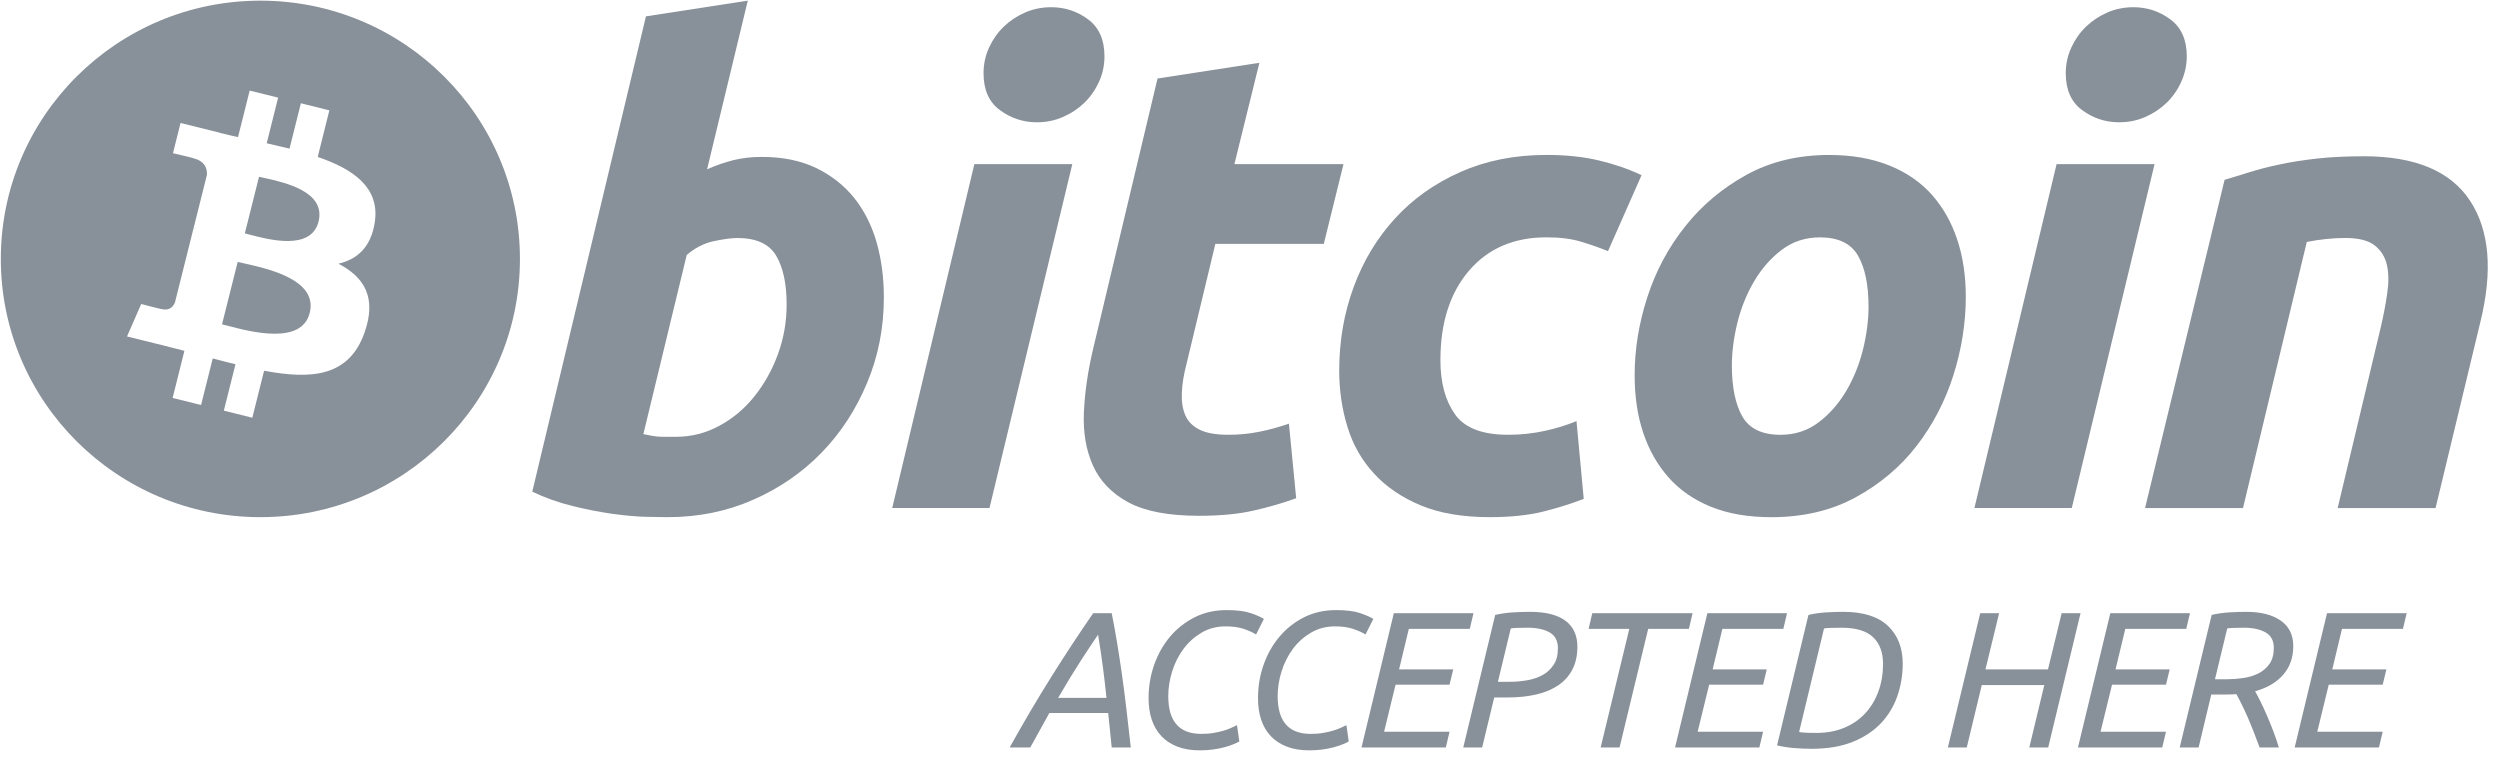<svg width="79" height="24" viewBox="0 0 79 24" fill="none" xmlns="http://www.w3.org/2000/svg">
<path fill-rule="evenodd" clip-rule="evenodd" d="M24.067 4.958C24.733 4.958 25.307 5.076 25.79 5.309C26.275 5.544 26.676 5.861 26.997 6.26C27.314 6.66 27.55 7.129 27.703 7.665C27.854 8.203 27.93 8.781 27.93 9.4C27.93 10.351 27.755 11.25 27.401 12.097C27.048 12.945 26.568 13.681 25.957 14.308C25.348 14.935 24.628 15.429 23.797 15.794C22.968 16.16 22.067 16.342 21.099 16.342C20.974 16.342 20.754 16.339 20.444 16.332C20.133 16.326 19.775 16.294 19.375 16.24C18.973 16.184 18.547 16.102 18.097 15.991C17.648 15.882 17.221 15.73 16.82 15.536L20.412 0.517L23.63 0.02L22.344 5.35C22.619 5.227 22.897 5.131 23.174 5.061C23.452 4.994 23.749 4.958 24.067 4.958ZM21.368 13.803C21.853 13.803 22.309 13.684 22.738 13.451C23.169 13.218 23.54 12.903 23.851 12.511C24.162 12.118 24.408 11.674 24.588 11.178C24.767 10.683 24.858 10.166 24.858 9.628C24.858 8.967 24.747 8.451 24.526 8.079C24.304 7.707 23.895 7.521 23.3 7.521C23.105 7.521 22.854 7.558 22.543 7.623C22.23 7.694 21.951 7.84 21.7 8.059L20.33 13.719C20.413 13.733 20.486 13.747 20.548 13.76C20.609 13.774 20.676 13.784 20.744 13.791C20.815 13.8 20.896 13.803 20.994 13.803C21.092 13.803 21.216 13.803 21.368 13.803Z" fill="#889099"/>
<path fill-rule="evenodd" clip-rule="evenodd" d="M31.268 16.053H28.194L30.79 5.187H33.885L31.268 16.053ZM32.764 3.864C32.334 3.864 31.946 3.736 31.601 3.482C31.252 3.229 31.08 2.839 31.08 2.314C31.08 2.025 31.139 1.754 31.256 1.499C31.374 1.244 31.53 1.023 31.724 0.837C31.919 0.652 32.143 0.504 32.398 0.392C32.655 0.283 32.929 0.228 33.22 0.228C33.649 0.228 34.036 0.355 34.382 0.61C34.727 0.865 34.901 1.255 34.901 1.777C34.901 2.067 34.843 2.339 34.724 2.594C34.607 2.849 34.452 3.069 34.257 3.256C34.065 3.441 33.838 3.589 33.583 3.699C33.326 3.811 33.054 3.864 32.764 3.864Z" fill="#889099"/>
<path fill-rule="evenodd" clip-rule="evenodd" d="M36.578 2.481L39.797 1.984L39.007 5.187H42.454L41.832 7.707H38.405L37.492 11.508C37.408 11.825 37.36 12.121 37.347 12.395C37.332 12.672 37.367 12.909 37.45 13.109C37.532 13.309 37.681 13.463 37.896 13.572C38.111 13.683 38.418 13.739 38.82 13.739C39.151 13.739 39.474 13.708 39.787 13.645C40.097 13.584 40.412 13.498 40.73 13.387L40.959 15.743C40.544 15.895 40.094 16.026 39.61 16.135C39.125 16.246 38.55 16.299 37.886 16.299C36.931 16.299 36.19 16.159 35.663 15.878C35.136 15.595 34.764 15.209 34.541 14.719C34.321 14.232 34.223 13.67 34.251 13.037C34.279 12.402 34.375 11.735 34.541 11.032L36.578 2.481Z" fill="#889099"/>
<path fill-rule="evenodd" clip-rule="evenodd" d="M42.319 11.716C42.319 10.78 42.471 9.897 42.776 9.07C43.08 8.243 43.517 7.52 44.086 6.899C44.652 6.282 45.341 5.792 46.152 5.434C46.96 5.076 47.864 4.896 48.861 4.896C49.485 4.896 50.042 4.954 50.532 5.072C51.025 5.19 51.47 5.344 51.873 5.536L50.813 7.935C50.536 7.823 50.248 7.724 49.951 7.635C49.654 7.544 49.291 7.5 48.861 7.5C47.836 7.5 47.025 7.851 46.421 8.553C45.82 9.255 45.517 10.199 45.517 11.384C45.517 12.087 45.669 12.654 45.975 13.089C46.279 13.523 46.84 13.739 47.656 13.739C48.059 13.739 48.447 13.697 48.819 13.615C49.194 13.533 49.525 13.429 49.817 13.306L50.046 15.764C49.657 15.914 49.229 16.05 48.758 16.168C48.287 16.283 47.726 16.342 47.075 16.342C46.217 16.342 45.49 16.217 44.895 15.971C44.3 15.721 43.809 15.389 43.422 14.968C43.032 14.547 42.753 14.055 42.58 13.49C42.407 12.927 42.319 12.334 42.319 11.716H42.319Z" fill="#889099"/>
<path fill-rule="evenodd" clip-rule="evenodd" d="M55.972 16.343C55.239 16.343 54.602 16.232 54.061 16.012C53.522 15.792 53.076 15.483 52.723 15.083C52.369 14.684 52.104 14.212 51.923 13.668C51.742 13.124 51.655 12.522 51.655 11.862C51.655 11.034 51.789 10.207 52.059 9.381C52.327 8.555 52.726 7.812 53.254 7.151C53.777 6.489 54.423 5.948 55.184 5.527C55.944 5.108 56.818 4.897 57.8 4.897C58.52 4.897 59.154 5.009 59.702 5.229C60.247 5.449 60.696 5.76 61.051 6.158C61.403 6.559 61.67 7.029 61.849 7.574C62.03 8.116 62.119 8.72 62.119 9.381C62.119 10.206 61.987 11.034 61.726 11.862C61.464 12.685 61.075 13.43 60.563 14.092C60.051 14.753 59.411 15.293 58.642 15.713C57.873 16.133 56.983 16.343 55.972 16.343ZM57.508 7.501C57.052 7.501 56.65 7.633 56.305 7.893C55.959 8.156 55.668 8.486 55.433 8.885C55.196 9.285 55.02 9.722 54.902 10.196C54.785 10.672 54.727 11.122 54.727 11.55C54.727 12.239 54.839 12.775 55.058 13.162C55.281 13.546 55.681 13.74 56.263 13.74C56.721 13.74 57.121 13.609 57.468 13.346C57.812 13.086 58.103 12.755 58.34 12.356C58.575 11.958 58.752 11.519 58.871 11.044C58.987 10.569 59.046 10.117 59.046 9.691C59.046 9.003 58.935 8.465 58.713 8.079C58.492 7.694 58.09 7.501 57.508 7.501Z" fill="#889099"/>
<path fill-rule="evenodd" clip-rule="evenodd" d="M65.468 16.053H62.392L64.988 5.187H68.084L65.468 16.053ZM66.961 3.864C66.532 3.864 66.144 3.736 65.799 3.482C65.452 3.229 65.278 2.839 65.278 2.314C65.278 2.025 65.338 1.754 65.455 1.499C65.573 1.244 65.729 1.023 65.923 0.837C66.116 0.652 66.343 0.504 66.598 0.392C66.853 0.283 67.127 0.228 67.417 0.228C67.847 0.228 68.235 0.355 68.581 0.61C68.927 0.865 69.102 1.255 69.102 1.777C69.102 2.067 69.04 2.339 68.923 2.594C68.807 2.849 68.651 3.069 68.457 3.256C68.263 3.441 68.039 3.589 67.784 3.699C67.526 3.811 67.253 3.864 66.961 3.864Z" fill="#889099"/>
<path fill-rule="evenodd" clip-rule="evenodd" d="M70.297 5.682C70.531 5.614 70.791 5.533 71.075 5.444C71.359 5.355 71.677 5.272 72.032 5.198C72.383 5.121 72.779 5.06 73.215 5.011C73.651 4.962 74.147 4.938 74.699 4.938C76.32 4.938 77.437 5.407 78.054 6.344C78.67 7.281 78.777 8.562 78.377 10.186L76.964 16.054H73.87L75.24 10.31C75.323 9.951 75.389 9.604 75.437 9.265C75.487 8.93 75.484 8.634 75.427 8.378C75.373 8.125 75.244 7.918 75.044 7.758C74.841 7.599 74.534 7.52 74.118 7.52C73.718 7.52 73.31 7.563 72.894 7.646L70.879 16.054H67.784L70.297 5.682Z" fill="#889099"/>
<path fill-rule="evenodd" clip-rule="evenodd" d="M33.16 22.53L32.557 23.62H31.905C32.365 22.795 32.813 22.036 33.25 21.342C33.687 20.648 34.118 19.993 34.545 19.377H35.13C35.191 19.683 35.248 19.993 35.299 20.305C35.35 20.617 35.401 20.944 35.45 21.287C35.499 21.63 35.546 21.994 35.591 22.378C35.636 22.761 35.684 23.175 35.733 23.62H35.13C35.109 23.437 35.091 23.252 35.074 23.066C35.058 22.881 35.039 22.702 35.019 22.531H33.16V22.53ZM34.964 22.052C34.931 21.722 34.893 21.393 34.85 21.066C34.807 20.74 34.756 20.403 34.699 20.056C34.555 20.264 34.377 20.533 34.164 20.861C33.95 21.19 33.708 21.587 33.437 22.052H34.964Z" fill="#889099"/>
<path fill-rule="evenodd" clip-rule="evenodd" d="M37.914 23.711C37.647 23.711 37.412 23.672 37.209 23.595C37.006 23.517 36.837 23.407 36.702 23.264C36.566 23.122 36.465 22.949 36.397 22.747C36.329 22.545 36.295 22.317 36.295 22.064C36.295 21.697 36.354 21.346 36.471 21.011C36.588 20.677 36.754 20.381 36.969 20.124C37.185 19.867 37.444 19.662 37.748 19.508C38.051 19.355 38.389 19.279 38.763 19.279C39.083 19.279 39.339 19.311 39.529 19.377C39.72 19.442 39.856 19.503 39.938 19.56L39.692 20.05C39.597 19.989 39.47 19.931 39.308 19.875C39.146 19.821 38.954 19.793 38.732 19.793C38.449 19.793 38.195 19.859 37.969 19.992C37.744 20.125 37.553 20.296 37.397 20.507C37.241 20.717 37.122 20.954 37.04 21.217C36.958 21.48 36.917 21.74 36.917 21.997C36.917 22.793 37.264 23.191 37.957 23.191C38.105 23.191 38.237 23.181 38.354 23.16C38.471 23.14 38.574 23.116 38.665 23.09C38.755 23.063 38.835 23.034 38.905 23.001C38.974 22.968 39.036 22.94 39.089 22.915L39.163 23.43C39.114 23.458 39.049 23.489 38.969 23.521C38.889 23.554 38.796 23.585 38.689 23.614C38.583 23.642 38.464 23.666 38.332 23.684C38.201 23.703 38.062 23.711 37.914 23.711Z" fill="#889099"/>
<path fill-rule="evenodd" clip-rule="evenodd" d="M41.371 23.711C41.105 23.711 40.87 23.672 40.667 23.595C40.464 23.517 40.294 23.407 40.159 23.264C40.024 23.122 39.922 22.949 39.854 22.747C39.787 22.545 39.753 22.317 39.753 22.064C39.753 21.697 39.811 21.346 39.928 21.011C40.045 20.677 40.211 20.381 40.427 20.124C40.642 19.867 40.901 19.662 41.205 19.508C41.509 19.355 41.847 19.279 42.221 19.279C42.541 19.279 42.796 19.311 42.987 19.377C43.177 19.442 43.314 19.503 43.396 19.56L43.15 20.05C43.055 19.989 42.927 19.931 42.765 19.875C42.603 19.821 42.411 19.793 42.19 19.793C41.907 19.793 41.652 19.859 41.427 19.992C41.201 20.125 41.01 20.296 40.854 20.507C40.699 20.717 40.58 20.954 40.497 21.217C40.415 21.48 40.374 21.74 40.374 21.997C40.374 22.793 40.721 23.191 41.414 23.191C41.562 23.191 41.694 23.181 41.811 23.16C41.928 23.14 42.032 23.116 42.122 23.09C42.212 23.063 42.292 23.034 42.362 23.001C42.432 22.968 42.493 22.94 42.547 22.915L42.62 23.43C42.571 23.458 42.507 23.489 42.427 23.521C42.347 23.554 42.253 23.585 42.147 23.614C42.04 23.642 41.921 23.666 41.79 23.684C41.658 23.703 41.519 23.711 41.371 23.711Z" fill="#889099"/>
<path fill-rule="evenodd" clip-rule="evenodd" d="M43.024 23.619L44.045 19.377H46.562L46.445 19.872H44.519L44.211 21.152H45.922L45.805 21.636H44.1L43.737 23.123H45.805L45.688 23.619H43.024H43.024Z" fill="#889099"/>
<path fill-rule="evenodd" clip-rule="evenodd" d="M48.344 19.334C48.84 19.334 49.214 19.427 49.467 19.615C49.719 19.803 49.845 20.076 49.845 20.436C49.845 20.713 49.793 20.953 49.688 21.155C49.584 21.357 49.435 21.523 49.242 21.654C49.049 21.785 48.817 21.882 48.547 21.945C48.276 22.008 47.974 22.04 47.642 22.04H47.217L46.836 23.62H46.239L47.248 19.432C47.42 19.391 47.603 19.365 47.796 19.352C47.989 19.34 48.171 19.334 48.344 19.334ZM48.27 19.836C47.978 19.836 47.802 19.844 47.74 19.86L47.334 21.544H47.722C47.894 21.544 48.071 21.529 48.251 21.498C48.432 21.467 48.594 21.413 48.737 21.336C48.881 21.259 48.999 21.151 49.091 21.014C49.184 20.878 49.23 20.701 49.23 20.485C49.23 20.253 49.144 20.086 48.971 19.986C48.799 19.886 48.565 19.836 48.27 19.836Z" fill="#889099"/>
<path fill-rule="evenodd" clip-rule="evenodd" d="M53.486 19.377L53.369 19.872H52.083L51.178 23.619H50.581L51.486 19.872H50.2L50.316 19.377H53.486Z" fill="#889099"/>
<path fill-rule="evenodd" clip-rule="evenodd" d="M52.932 23.619L53.953 19.377H56.47L56.353 19.872H54.427L54.12 21.152H55.83L55.713 21.636H54.009L53.646 23.123H55.713L55.596 23.619H52.932H52.932Z" fill="#889099"/>
<path fill-rule="evenodd" clip-rule="evenodd" d="M58.243 19.334C58.874 19.334 59.346 19.482 59.658 19.777C59.97 20.073 60.126 20.472 60.126 20.974C60.126 21.326 60.07 21.663 59.959 21.987C59.849 22.312 59.676 22.598 59.443 22.848C59.209 23.096 58.91 23.295 58.547 23.442C58.184 23.589 57.75 23.662 57.246 23.662C57.073 23.662 56.887 23.654 56.686 23.638C56.485 23.621 56.308 23.593 56.156 23.552L57.147 19.432C57.319 19.391 57.502 19.364 57.695 19.352C57.888 19.34 58.07 19.334 58.243 19.334ZM58.193 19.836C57.886 19.836 57.701 19.844 57.639 19.86L56.852 23.13C56.885 23.138 56.94 23.145 57.018 23.151C57.096 23.157 57.223 23.16 57.4 23.16C57.724 23.16 58.016 23.107 58.276 22.998C58.537 22.89 58.757 22.739 58.938 22.545C59.118 22.351 59.258 22.121 59.356 21.854C59.455 21.586 59.504 21.293 59.504 20.975C59.504 20.616 59.4 20.336 59.19 20.136C58.981 19.936 58.649 19.836 58.193 19.836Z" fill="#889099"/>
<path fill-rule="evenodd" clip-rule="evenodd" d="M64.723 23.619H64.126L64.6 21.648H62.624L62.15 23.619H61.553L62.575 19.377H63.172L62.741 21.152H64.717L65.148 19.377H65.745L64.723 23.619Z" fill="#889099"/>
<path fill-rule="evenodd" clip-rule="evenodd" d="M65.664 23.619L66.686 19.377H69.203L69.085 19.872H67.159L66.851 21.152H68.562L68.445 21.636H66.74L66.377 23.123H68.445L68.327 23.619H65.664H65.664Z" fill="#889099"/>
<path fill-rule="evenodd" clip-rule="evenodd" d="M70.984 19.334C71.439 19.334 71.8 19.425 72.067 19.609C72.334 19.793 72.467 20.062 72.467 20.417C72.467 20.776 72.362 21.078 72.15 21.32C71.939 21.563 71.643 21.738 71.261 21.843C71.31 21.93 71.368 22.039 71.433 22.171C71.499 22.304 71.567 22.451 71.636 22.612C71.706 22.773 71.774 22.941 71.84 23.114C71.905 23.288 71.962 23.456 72.012 23.619H71.403C71.346 23.464 71.286 23.307 71.224 23.147C71.163 22.988 71.1 22.835 71.037 22.688C70.973 22.541 70.91 22.404 70.846 22.275C70.783 22.146 70.724 22.033 70.67 21.935C70.617 21.939 70.564 21.942 70.51 21.944C70.457 21.946 70.404 21.947 70.35 21.947H69.876L69.476 23.619H68.879L69.889 19.431C70.061 19.39 70.244 19.364 70.437 19.352C70.629 19.34 70.812 19.334 70.984 19.334ZM70.91 19.836C70.619 19.836 70.443 19.844 70.38 19.86L69.993 21.465H70.356C70.525 21.465 70.697 21.453 70.873 21.428C71.05 21.404 71.211 21.356 71.356 21.284C71.501 21.213 71.621 21.113 71.713 20.984C71.805 20.856 71.852 20.685 71.852 20.473C71.852 20.244 71.765 20.081 71.59 19.983C71.416 19.885 71.189 19.836 70.91 19.836Z" fill="#889099"/>
<path fill-rule="evenodd" clip-rule="evenodd" d="M72.512 23.619L73.534 19.377H76.051L75.933 19.872H74.007L73.7 21.152H75.41L75.293 21.636H73.588L73.226 23.123H75.293L75.175 23.619H72.512H72.512Z" fill="#889099"/>
<path fill-rule="evenodd" clip-rule="evenodd" d="M8.228 16.342C12.758 16.342 16.43 12.688 16.43 8.182C16.43 3.675 12.758 0.021 8.228 0.021C3.698 0.021 0.026 3.675 0.026 8.182C0.026 12.688 3.698 16.342 8.228 16.342ZM10.04 4.959C11.176 5.348 12.007 5.932 11.844 7.018C11.726 7.814 11.283 8.198 10.694 8.333C11.502 8.751 11.913 9.393 11.521 10.505C11.035 11.887 9.881 12.004 8.346 11.715L7.973 13.2L7.073 12.976L7.441 11.511C7.207 11.454 6.969 11.392 6.723 11.326L6.354 12.798L5.455 12.575L5.827 11.087C5.748 11.066 5.668 11.046 5.588 11.025C5.455 10.99 5.321 10.956 5.186 10.922L4.014 10.632L4.462 9.606C4.462 9.606 5.125 9.781 5.116 9.768C5.371 9.831 5.484 9.666 5.529 9.556L6.117 7.207L6.131 7.21L6.131 7.21C6.159 7.217 6.187 7.224 6.213 7.231C6.176 7.216 6.144 7.207 6.119 7.201L6.539 5.525C6.55 5.335 6.484 5.095 6.119 5.004C6.133 4.994 5.466 4.842 5.466 4.842L5.705 3.886L6.947 4.194L6.946 4.198C7.132 4.245 7.325 4.289 7.521 4.333L7.89 2.862L8.789 3.085L8.428 4.527C8.67 4.582 8.913 4.638 9.149 4.696L9.508 3.263L10.408 3.487L10.04 4.959ZM9.787 9.888C9.532 10.909 7.926 10.486 7.191 10.293L7.191 10.293C7.125 10.276 7.067 10.26 7.016 10.248L7.511 8.276C7.572 8.292 7.647 8.308 7.732 8.327L7.732 8.327C8.492 8.497 10.049 8.845 9.787 9.888ZM7.886 7.413C8.499 7.575 9.833 7.929 10.066 7.002C10.303 6.055 9.007 5.769 8.372 5.628C8.3 5.613 8.237 5.599 8.185 5.586L7.737 7.374C7.78 7.385 7.83 7.398 7.886 7.413Z" fill="#889099"/>
</svg>
